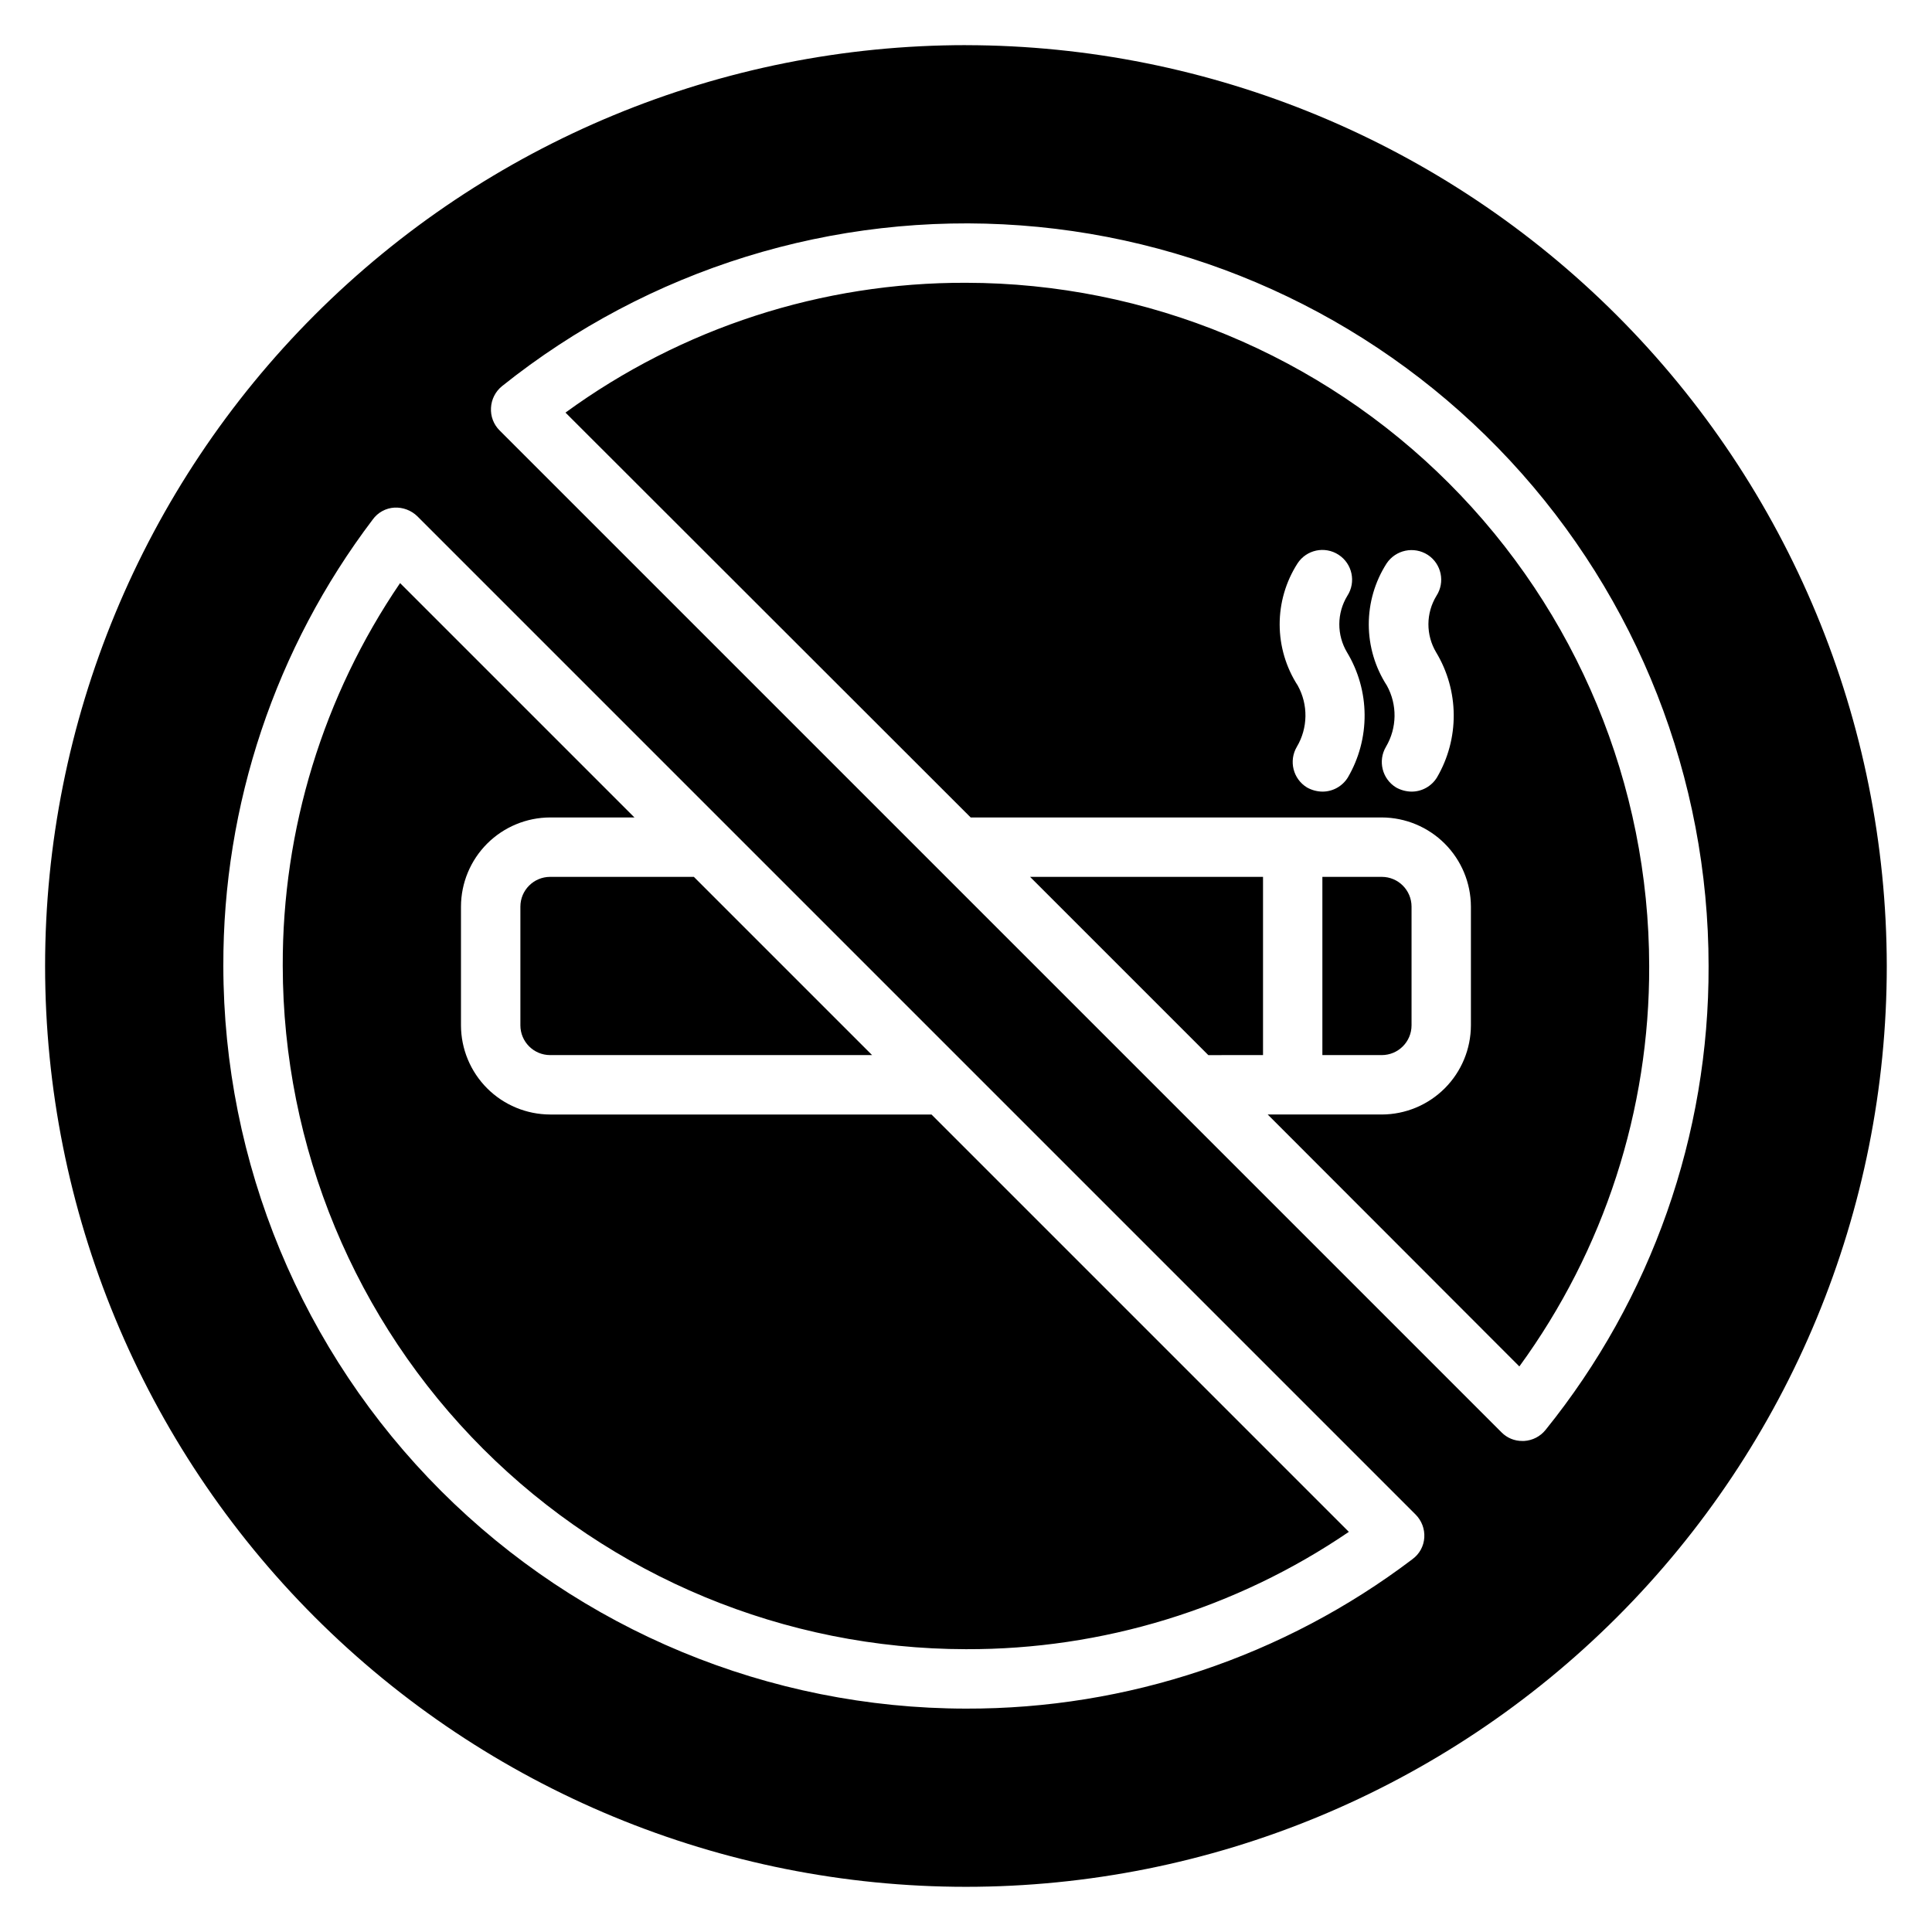<?xml version="1.0" encoding="UTF-8"?>
<!-- Uploaded to: ICON Repo, www.svgrepo.com, Generator: ICON Repo Mixer Tools -->
<svg fill="#000000" width="800px" height="800px" version="1.1" viewBox="144 144 512 512" xmlns="http://www.w3.org/2000/svg">
 <path d="m417 376.38 47.23 47.23h14.484v-47.23zm93.203 0h-15.746v47.23h15.746c4.344-0.012 7.859-3.527 7.871-7.871v-31.488c-0.012-4.344-3.527-7.859-7.871-7.871zm-110.21-157.44c-38.133-0.121-75.309 11.934-106.12 34.402l107.38 107.29h108.95c6.258 0.02 12.254 2.516 16.68 6.938 4.426 4.426 6.918 10.422 6.938 16.68v31.488c-0.02 6.258-2.512 12.254-6.938 16.68s-10.422 6.918-16.68 6.938h-30.23l66.676 66.754h0.004c22.469-30.809 34.52-67.984 34.398-106.11-0.059-48.004-19.156-94.02-53.098-127.96-33.941-33.941-79.957-53.035-127.96-53.098zm101.23 131.07c-1.445 2.356-4.012 3.785-6.773 3.777-1.434-0.02-2.84-0.398-4.09-1.102-3.691-2.258-4.883-7.062-2.68-10.785 2.949-4.981 3.039-11.148 0.238-16.215-3.117-4.816-4.781-10.43-4.797-16.168-0.012-5.734 1.625-11.355 4.719-16.188 2.367-3.652 7.25-4.691 10.902-2.32 3.652 2.367 4.691 7.25 2.32 10.902-1.371 2.25-2.106 4.832-2.117 7.465-0.016 2.637 0.691 5.227 2.039 7.492 3.012 4.992 4.625 10.707 4.664 16.535 0.043 5.832-1.488 11.57-4.426 16.605zm23.617 0h-0.004c-1.441 2.356-4.008 3.785-6.769 3.777-1.434-0.02-2.84-0.398-4.094-1.102-3.688-2.258-4.879-7.062-2.676-10.785 2.945-4.981 3.035-11.148 0.238-16.215-3.117-4.816-4.781-10.43-4.797-16.168-0.012-5.734 1.625-11.355 4.715-16.188 2.41-3.625 7.285-4.641 10.945-2.281 3.621 2.375 4.641 7.231 2.281 10.863-1.371 2.25-2.106 4.832-2.121 7.465-0.012 2.637 0.695 5.227 2.043 7.492 3.012 4.992 4.621 10.707 4.664 16.535 0.043 5.832-1.488 11.57-4.43 16.605zm-124.85-131.07c-38.133-0.121-75.309 11.934-106.12 34.402l107.38 107.29h108.95c6.258 0.02 12.254 2.516 16.68 6.938 4.426 4.426 6.918 10.422 6.938 16.68v31.488c-0.02 6.258-2.512 12.254-6.938 16.68s-10.422 6.918-16.68 6.938h-30.23l66.676 66.754h0.004c22.469-30.809 34.52-67.984 34.398-106.11-0.059-48.004-19.156-94.02-53.098-127.96-33.941-33.941-79.957-53.035-127.96-53.098zm101.23 131.07c-1.445 2.356-4.012 3.785-6.773 3.777-1.434-0.02-2.84-0.398-4.09-1.102-3.691-2.258-4.883-7.062-2.68-10.785 2.949-4.981 3.039-11.148 0.238-16.215-3.117-4.816-4.781-10.43-4.797-16.168-0.012-5.734 1.625-11.355 4.719-16.188 2.367-3.652 7.25-4.691 10.902-2.32 3.652 2.367 4.691 7.25 2.32 10.902-1.371 2.25-2.106 4.832-2.117 7.465-0.016 2.637 0.691 5.227 2.039 7.492 3.012 4.992 4.625 10.707 4.664 16.535 0.043 5.832-1.488 11.57-4.426 16.605zm23.617 0h-0.004c-1.441 2.356-4.008 3.785-6.769 3.777-1.434-0.02-2.84-0.398-4.094-1.102-3.688-2.258-4.879-7.062-2.676-10.785 2.945-4.981 3.035-11.148 0.238-16.215-3.117-4.816-4.781-10.43-4.797-16.168-0.012-5.734 1.625-11.355 4.715-16.188 2.41-3.625 7.285-4.641 10.945-2.281 3.621 2.375 4.641 7.231 2.281 10.863-1.371 2.25-2.106 4.832-2.121 7.465-0.012 2.637 0.695 5.227 2.043 7.492 3.012 4.992 4.621 10.707 4.664 16.535 0.043 5.832-1.488 11.57-4.43 16.605zm-6.773 65.73v-31.488c-0.012-4.344-3.527-7.859-7.871-7.871h-15.746v47.23h15.746c4.344-0.012 7.859-3.527 7.871-7.871zm-53.844 7.871h14.484v-47.23h-61.715zm-64.234-267.65c-64.723 0-126.79 25.711-172.56 71.477s-71.477 107.84-71.477 172.56c0 64.719 25.711 126.79 71.477 172.55 45.766 45.766 107.84 71.477 172.56 71.477 64.719 0 126.79-25.711 172.55-71.477 45.766-45.766 71.477-107.84 71.477-172.55-0.082-64.699-25.82-126.72-71.566-172.46-45.75-45.75-107.77-71.484-172.46-71.57zm118.32 401.24c-34.039 25.801-75.605 39.715-118.32 39.598-52.184-0.047-102.21-20.797-139.11-57.695-36.898-36.895-57.648-86.926-57.691-139.11-0.117-42.715 13.793-84.281 39.594-118.32 1.344-1.863 3.457-3.019 5.746-3.152 2.25-0.109 4.445 0.715 6.062 2.285l264.58 264.58c1.59 1.605 2.422 3.809 2.285 6.062-0.133 2.293-1.289 4.402-3.148 5.746zm35.266-34.242c-1.395 1.727-3.453 2.781-5.668 2.91h-0.473c-2.07 0.02-4.062-0.805-5.512-2.281l-265.52-265.52c-1.586-1.574-2.418-3.754-2.281-5.984 0.109-2.242 1.168-4.332 2.914-5.746 38.793-31.043 87.895-46.266 137.45-42.605 49.551 3.656 95.887 25.922 129.7 62.328 33.816 36.402 52.609 84.254 52.609 133.94 0.148 44.734-15.113 88.156-43.219 122.96zm-153.58-304.02c-38.133-0.121-75.309 11.934-106.12 34.402l107.38 107.29h108.95c6.258 0.02 12.254 2.516 16.68 6.938 4.426 4.426 6.918 10.422 6.938 16.68v31.488c-0.02 6.258-2.512 12.254-6.938 16.68s-10.422 6.918-16.68 6.938h-30.23l66.676 66.754h0.004c22.469-30.809 34.52-67.984 34.398-106.11-0.059-48.004-19.156-94.02-53.098-127.96-33.941-33.941-79.957-53.035-127.96-53.098zm101.23 131.07c-1.445 2.356-4.012 3.785-6.773 3.777-1.434-0.02-2.84-0.398-4.09-1.102-3.691-2.258-4.883-7.062-2.68-10.785 2.949-4.981 3.039-11.148 0.238-16.215-3.117-4.816-4.781-10.43-4.797-16.168-0.012-5.734 1.625-11.355 4.719-16.188 2.367-3.652 7.25-4.691 10.902-2.32 3.652 2.367 4.691 7.25 2.32 10.902-1.371 2.25-2.106 4.832-2.117 7.465-0.016 2.637 0.691 5.227 2.039 7.492 3.012 4.992 4.625 10.707 4.664 16.535 0.043 5.832-1.488 11.57-4.426 16.605zm23.617 0h-0.004c-1.441 2.356-4.008 3.785-6.769 3.777-1.434-0.02-2.84-0.398-4.094-1.102-3.688-2.258-4.879-7.062-2.676-10.785 2.945-4.981 3.035-11.148 0.238-16.215-3.117-4.816-4.781-10.43-4.797-16.168-0.012-5.734 1.625-11.355 4.715-16.188 2.41-3.625 7.285-4.641 10.945-2.281 3.621 2.375 4.641 7.231 2.281 10.863-1.371 2.25-2.106 4.832-2.121 7.465-0.012 2.637 0.695 5.227 2.043 7.492 3.012 4.992 4.621 10.707 4.664 16.535 0.043 5.832-1.488 11.57-4.43 16.605zm-6.773 65.73v-31.488c-0.012-4.344-3.527-7.859-7.871-7.871h-15.746v47.23h15.746c4.344-0.012 7.859-3.527 7.871-7.871zm-228.29 23.617c-6.258-0.02-12.254-2.512-16.68-6.938-4.422-4.426-6.918-10.422-6.934-16.68v-31.488c0.016-6.258 2.512-12.254 6.934-16.68 4.426-4.422 10.422-6.918 16.68-6.938h22.355l-62.109-62.109c-20.371 29.91-31.211 65.285-31.094 101.47 0.062 48 19.156 94.016 53.098 127.96 33.941 33.941 79.957 53.039 127.96 53.098 36.188 0.117 71.562-10.723 101.47-31.094l-110.6-110.6zm174.45-15.742 14.484-0.004v-47.23h-61.715zm-182.32-39.363v31.488c0.012 4.344 3.531 7.859 7.871 7.871h85.332l-47.23-47.23h-38.102c-4.34 0.012-7.859 3.527-7.871 7.871zm108.95 55.105h-101.08c-6.258-0.02-12.254-2.512-16.68-6.938-4.422-4.426-6.918-10.422-6.934-16.68v-31.488c0.016-6.258 2.512-12.254 6.934-16.68 4.426-4.422 10.422-6.918 16.68-6.938h22.355l-62.109-62.109c-20.371 29.91-31.211 65.285-31.094 101.47 0.062 48 19.156 94.016 53.098 127.96 33.941 33.941 79.957 53.039 127.96 53.098 36.188 0.117 71.562-10.723 101.47-31.094zm-62.977-62.977h-38.102c-4.34 0.012-7.859 3.527-7.871 7.871v31.488c0.012 4.344 3.531 7.859 7.871 7.871h85.332zm62.977 62.977h-101.08c-6.258-0.02-12.254-2.512-16.68-6.938-4.422-4.426-6.918-10.422-6.934-16.68v-31.488c0.016-6.258 2.512-12.254 6.934-16.68 4.426-4.422 10.422-6.918 16.68-6.938h22.355l-62.109-62.109c-20.371 29.91-31.211 65.285-31.094 101.47 0.062 48 19.156 94.016 53.098 127.96 33.941 33.941 79.957 53.039 127.96 53.098 36.188 0.117 71.562-10.723 101.47-31.094zm-108.95-55.105v31.488c0.012 4.344 3.531 7.859 7.871 7.871h85.332l-47.23-47.23h-38.102c-4.34 0.012-7.859 3.527-7.871 7.871zm118.08-165.31c-38.133-0.121-75.309 11.934-106.12 34.402l107.38 107.29h108.95c6.258 0.02 12.254 2.516 16.68 6.938 4.426 4.426 6.918 10.422 6.938 16.68v31.488c-0.02 6.258-2.512 12.254-6.938 16.68s-10.422 6.918-16.68 6.938h-30.23l66.676 66.754h0.004c22.469-30.809 34.52-67.984 34.398-106.11-0.059-48.004-19.156-94.02-53.098-127.96-33.941-33.941-79.957-53.035-127.96-53.098zm101.23 131.07c-1.445 2.356-4.012 3.785-6.773 3.777-1.434-0.02-2.84-0.398-4.09-1.102-3.691-2.258-4.883-7.062-2.68-10.785 2.949-4.981 3.039-11.148 0.238-16.215-3.117-4.816-4.781-10.43-4.797-16.168-0.012-5.734 1.625-11.355 4.719-16.188 2.367-3.652 7.25-4.691 10.902-2.32 3.652 2.367 4.691 7.25 2.32 10.902-1.371 2.25-2.106 4.832-2.117 7.465-0.016 2.637 0.691 5.227 2.039 7.492 3.012 4.992 4.625 10.707 4.664 16.535 0.043 5.832-1.488 11.57-4.426 16.605zm23.617 0h-0.004c-1.441 2.356-4.008 3.785-6.769 3.777-1.434-0.02-2.84-0.398-4.094-1.102-3.688-2.258-4.879-7.062-2.676-10.785 2.945-4.981 3.035-11.148 0.238-16.215-3.117-4.816-4.781-10.43-4.797-16.168-0.012-5.734 1.625-11.355 4.715-16.188 2.41-3.625 7.285-4.641 10.945-2.281 3.621 2.375 4.641 7.231 2.281 10.863-1.371 2.25-2.106 4.832-2.121 7.465-0.012 2.637 0.695 5.227 2.043 7.492 3.012 4.992 4.621 10.707 4.664 16.535 0.043 5.832-1.488 11.57-4.43 16.605zm-107.85 26.371 47.23 47.23h14.484v-47.23zm93.203 0h-15.746v47.23h15.746c4.344-0.012 7.859-3.527 7.871-7.871v-31.488c-0.012-4.344-3.527-7.859-7.871-7.871zm-93.203 0 47.23 47.23h14.484v-47.23zm93.203 0h-15.746v47.23h15.746c4.344-0.012 7.859-3.527 7.871-7.871v-31.488c-0.012-4.344-3.527-7.859-7.871-7.871zm-110.21-157.44c-38.133-0.121-75.309 11.934-106.12 34.402l107.38 107.29h108.95c6.258 0.02 12.254 2.516 16.68 6.938 4.426 4.426 6.918 10.422 6.938 16.68v31.488c-0.02 6.258-2.512 12.254-6.938 16.68s-10.422 6.918-16.68 6.938h-30.23l66.676 66.754h0.004c22.469-30.809 34.52-67.984 34.398-106.11-0.059-48.004-19.156-94.02-53.098-127.96-33.941-33.941-79.957-53.035-127.96-53.098zm101.23 131.07c-1.445 2.356-4.012 3.785-6.773 3.777-1.434-0.02-2.84-0.398-4.09-1.102-3.691-2.258-4.883-7.062-2.68-10.785 2.949-4.981 3.039-11.148 0.238-16.215-3.117-4.816-4.781-10.43-4.797-16.168-0.012-5.734 1.625-11.355 4.719-16.188 2.367-3.652 7.25-4.691 10.902-2.32 3.652 2.367 4.691 7.25 2.32 10.902-1.371 2.25-2.106 4.832-2.117 7.465-0.016 2.637 0.691 5.227 2.039 7.492 3.012 4.992 4.625 10.707 4.664 16.535 0.043 5.832-1.488 11.57-4.426 16.605zm23.617 0h-0.004c-1.441 2.356-4.008 3.785-6.769 3.777-1.434-0.02-2.84-0.398-4.094-1.102-3.688-2.258-4.879-7.062-2.676-10.785 2.945-4.981 3.035-11.148 0.238-16.215-3.117-4.816-4.781-10.43-4.797-16.168-0.012-5.734 1.625-11.355 4.715-16.188 2.41-3.625 7.285-4.641 10.945-2.281 3.621 2.375 4.641 7.231 2.281 10.863-1.371 2.25-2.106 4.832-2.121 7.465-0.012 2.637 0.695 5.227 2.043 7.492 3.012 4.992 4.621 10.707 4.664 16.535 0.043 5.832-1.488 11.57-4.43 16.605z"/>
</svg>